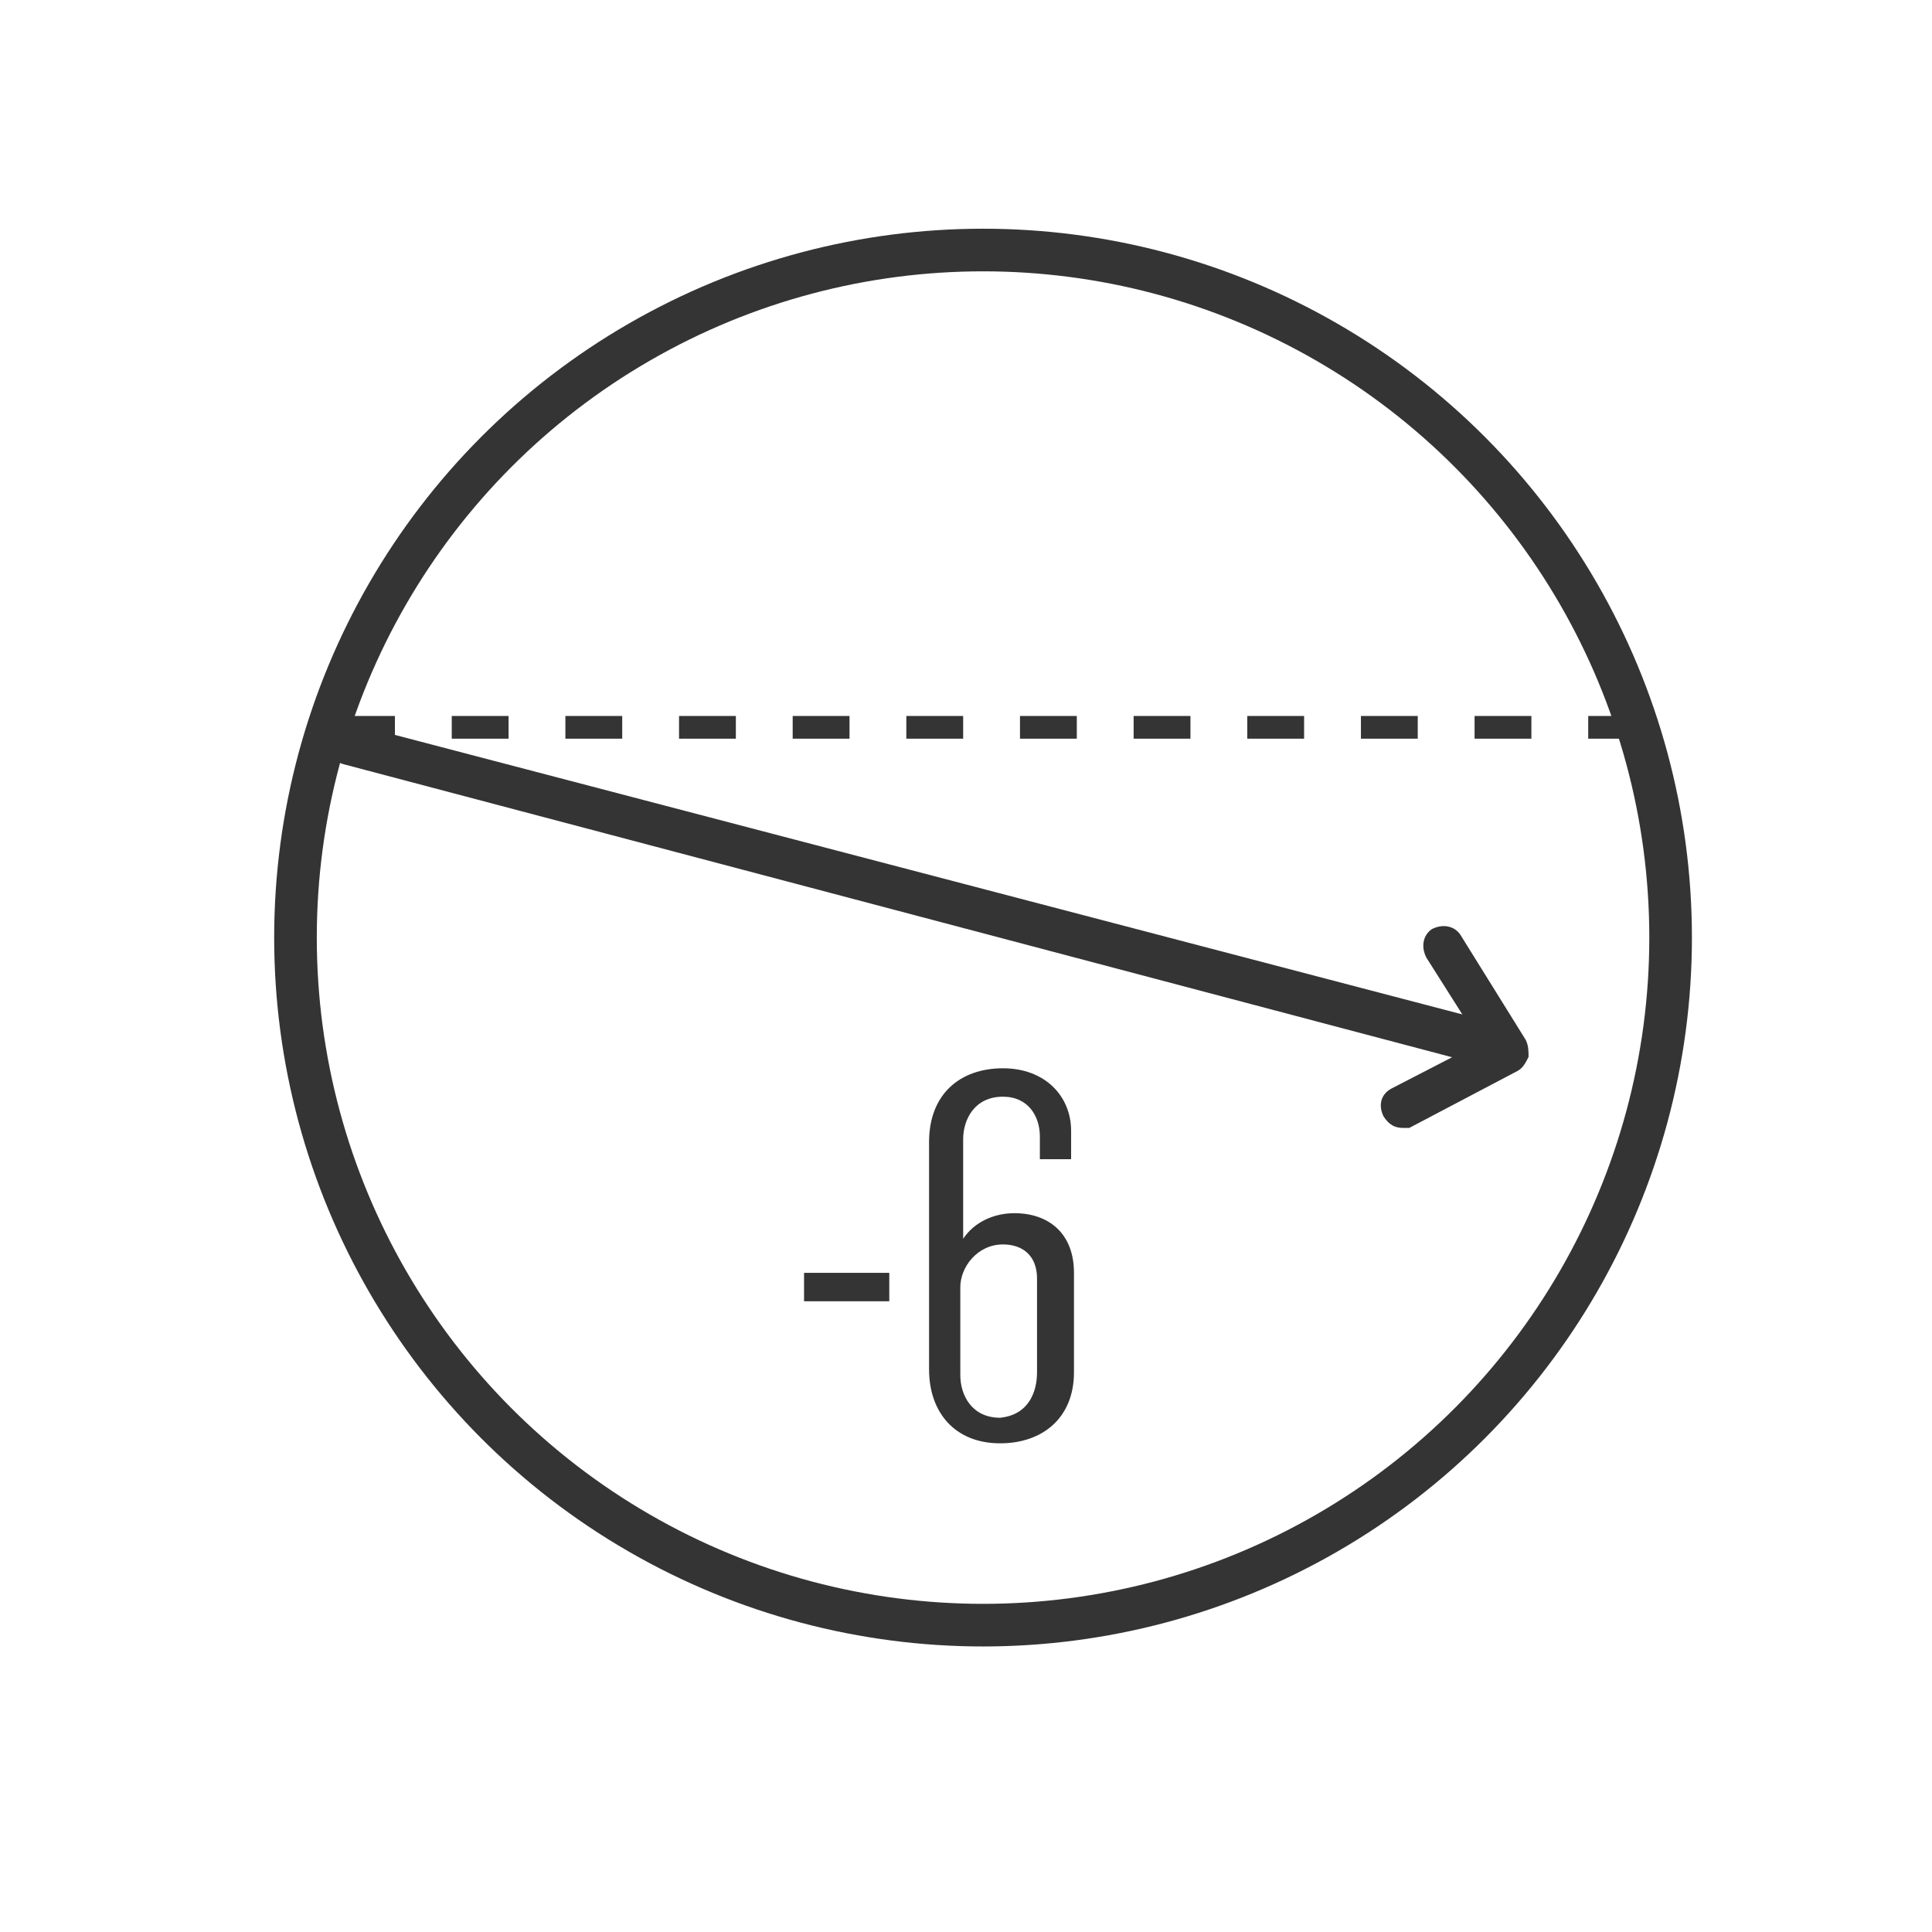 <svg version="1.1" id="Layer_1" xmlns="http://www.w3.org/2000/svg" x="0" y="0" viewBox="0 0 68 68" xml:space="preserve"><style>.st0{fill-rule:evenodd;clip-rule:evenodd;fill:#343434}</style><g id="Modules"><g id="_x32_560-_x2F_-1440" transform="translate(-689 -4093)"><g id="R-Image-L-Txt" transform="translate(620 3696)"><g id="Group" transform="translate(60 388)"><g transform="translate(10 26)"><path id="Fill-36" class="st0" d="M10.9 9h2v-.8h-2V9zm4 0h2v-.8h-2V9zm4 0h2v-.8h-2V9zm4 0h2v-.8h-2V9zm4 0h2v-.8h-2V9zm4 0h2v-.8h-2V9zm4 0h2v-.8h-2V9zm4 0h2v-.8h-2V9zm4 0h2v-.8h-2V9zm4 0h2v-.8h-2V9zm4 0h2v-.8h-2V9zm4 0h2v-.8h-2V9z"/><path id="Fill-38" class="st0" d="M51.2 20.5L11.1 9.9c-.4-.1-.6-.5-.5-.9.1-.4.5-.6.9-.5L51.6 19c.4.1.6.5.5.9-.1.3-.4.6-.7.6h-.2z"/><path id="Fill-39" class="st0" d="M48.4 22.7c-.3 0-.5-.1-.7-.4-.2-.4-.1-.8.3-1l3.1-1.6-1.9-3c-.2-.4-.1-.8.2-1 .4-.2.8-.1 1 .2l2.3 3.7c.1.2.1.4.1.6-.1.2-.2.4-.4.5l-3.8 2h-.2"/><path id="Fill-44" class="st0" d="M27.3 28.8h3v-1h-3z"/><path id="Fill-45" class="st0" d="M35.5 31.3V28c0-.8-.5-1.2-1.2-1.2-.9 0-1.5.8-1.5 1.5v3.1c0 .7.4 1.5 1.4 1.5 1-.1 1.3-.9 1.3-1.6m-3.8-.1v-8c0-1.7 1.1-2.6 2.6-2.6s2.4 1 2.4 2.2v1h-1.1V23c0-.7-.4-1.4-1.3-1.4-1 0-1.4.8-1.4 1.5v3.5c.4-.6 1.1-.9 1.8-.9 1.2 0 2.1.7 2.1 2.1v3.5c0 1.6-1.1 2.5-2.6 2.5-1.6 0-2.5-1.1-2.5-2.6"/></g><circle id="Oval" cx="43.6" cy="42" r="24.2" fill="none" stroke="#343434" stroke-width="1.5"/></g></g></g></g></svg>
